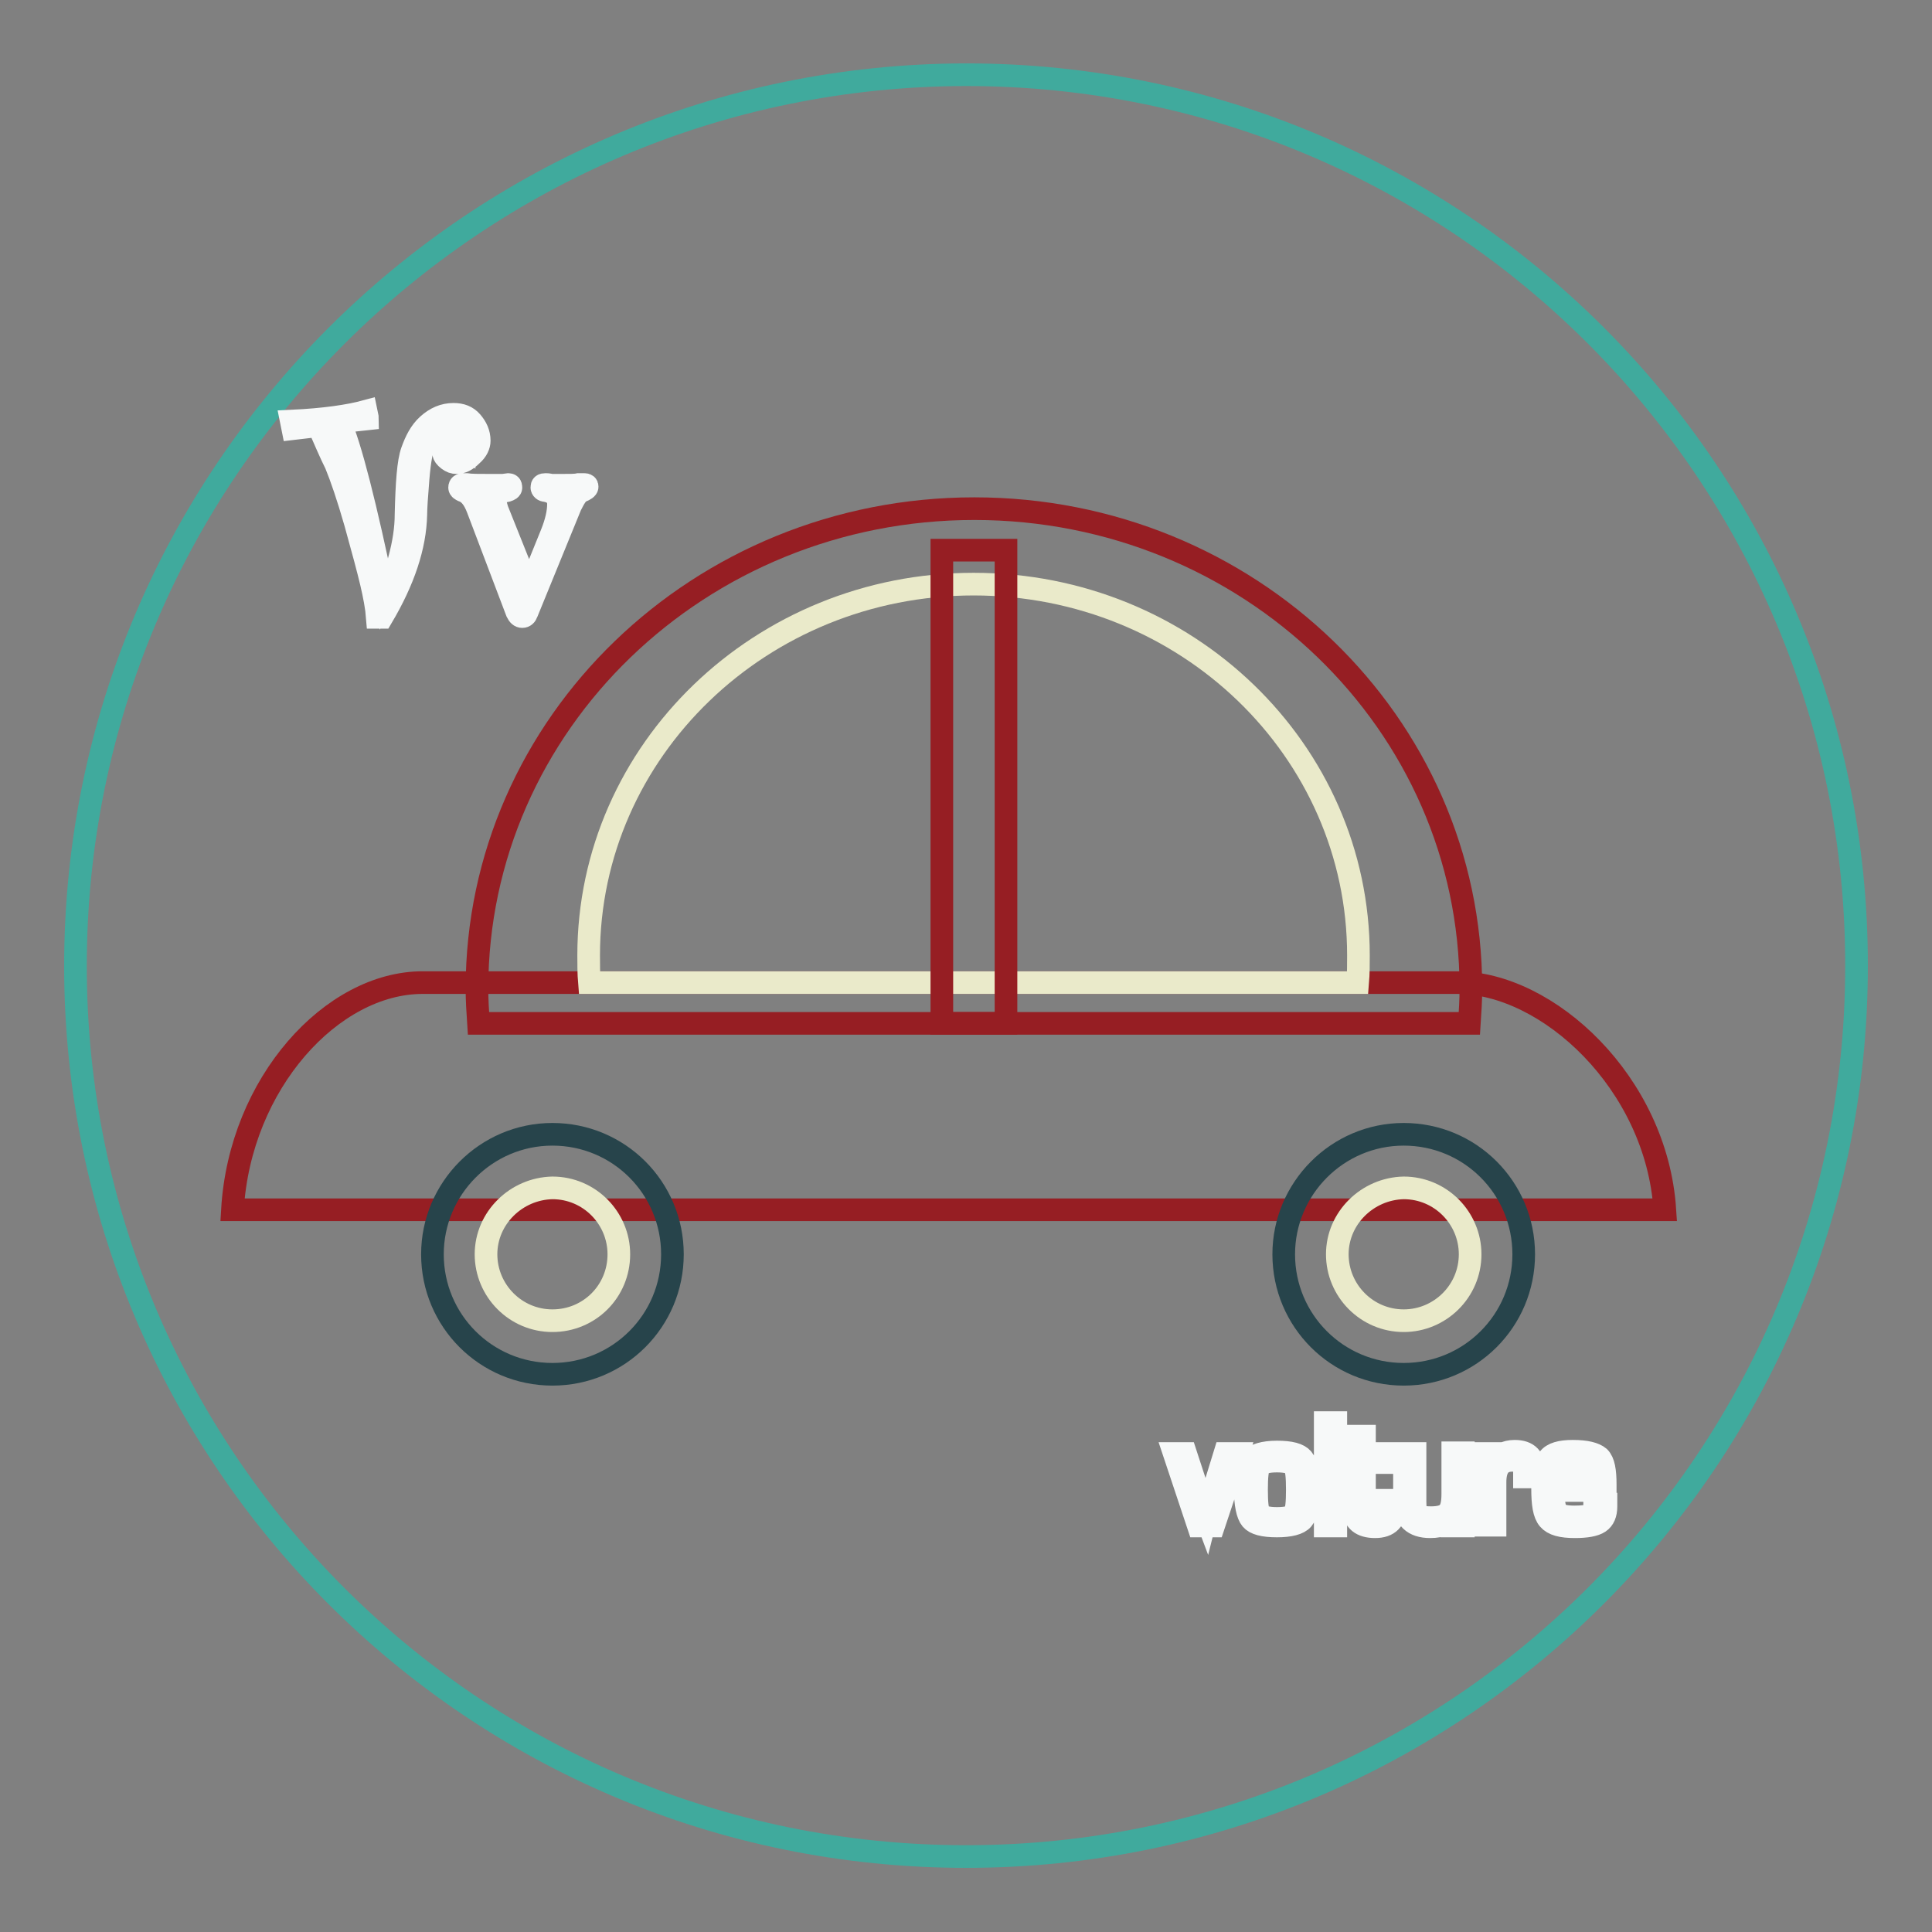 <?xml version="1.0" encoding="utf-8"?>
<!-- Svg Vector Icons : http://www.onlinewebfonts.com/icon -->
<!DOCTYPE svg PUBLIC "-//W3C//DTD SVG 1.1//EN" "http://www.w3.org/Graphics/SVG/1.1/DTD/svg11.dtd">
<svg version="1.1" xmlns="http://www.w3.org/2000/svg" xmlns:xlink="http://www.w3.org/1999/xlink" x="0px" y="0px" viewBox="0 0 256 256" enable-background="new 0 0 256 256" xml:space="preserve">
<rect x="0" y="0" width="256" height="256" fill="#808080" stroke="none"/>
<g> <path stroke-width="3" fill-opacity="0" stroke="#40aa9d"  d="M10,128c0,65.2,52.8,118,118,118c65.2,0,118-52.8,118-118c0,0,0,0,0-0.1c0-65.2-52.8-118-118-118 C62.8,10,10,62.8,10,128L10,128z"/> <path stroke-width="3" fill-opacity="0" stroke="#f7f9f9"  d="M51,79.3c0.7-1.2,1.4-2.9,1.9-5.1c0.6-2.2,0.9-4.2,0.9-6c0.1-4.2,0.3-7,0.8-8.4c0.5-1.4,1.1-2.6,2.1-3.5 c1-0.9,2.1-1.4,3.4-1.4c1,0,1.8,0.3,2.4,1c0.6,0.7,1,1.5,1,2.5c0,0.6-0.3,1.3-1,1.9c-0.7,0.7-1.3,1-2,1c-0.4,0-0.7-0.1-1.1-0.4 c-0.4-0.3-0.6-0.6-0.6-0.8c0-0.6,0.2-1,0.5-1.4c0.3-0.4,0.8-0.6,1.3-0.6c0.3,0,0.6,0.1,0.7,0.2c0.1,0.1,0.2,0.4,0.2,0.8 c-0.4-0.3-0.9-0.4-1.4-0.4c-0.1,0-0.2,0-0.4,0.2c-0.1,0.1-0.2,0.2-0.2,0.4c0,0.7,0.6,1,1.7,1c1,0,1.5-0.3,1.5-1 c0-0.8-0.4-1.6-1.1-2.1c-0.7-0.5-1.6-0.8-2.5-0.8c-1.2,0-2.1,0.6-2.6,1.7c-0.6,1.1-0.9,2.9-1.1,5.3c-0.2,2.4-0.3,4-0.3,4.8 c-0.1,4.2-1.6,8.7-4.5,13.6h-0.6c-0.1-1.3-0.4-2.9-0.8-4.6c-0.4-1.7-1.1-4.3-2.1-7.9c-1-3.5-1.9-6.1-2.6-7.8 c-0.8-1.6-1.5-3.3-2.3-5.1l-3.4,0.4l-0.2-1c4.4-0.2,7.7-0.7,9.9-1.3c0.1,0.5,0.2,0.8,0.2,1L45,55.9C46.4,59,48.4,66.8,51,79.3 L51,79.3z M70.1,78.1l3-7.4c0.6-1.5,0.9-2.8,0.9-3.9c0-1-0.6-1.6-1.7-1.8c-0.3,0-0.5-0.2-0.5-0.4c0-0.3,0.1-0.4,0.5-0.4 c0.1,0,0.4,0,0.7,0.1c0.2,0,0.7,0,1.3,0c1.2,0,2,0,2.4-0.1c0.3,0,0.6,0,0.7,0c0.3,0,0.4,0.1,0.4,0.3c0,0.2-0.3,0.4-0.8,0.6 c-0.5,0.2-0.9,0.9-1.4,1.9l-5.8,14.2c-0.1,0.3-0.3,0.5-0.6,0.5c-0.3,0-0.5-0.2-0.7-0.6l-5.2-13.7c-0.5-1.3-1.1-2.1-2-2.4 c-0.2-0.1-0.4-0.2-0.4-0.4c0-0.3,0.2-0.4,0.5-0.4c0.1,0,0.2,0,0.4,0c0.6,0.1,1.7,0.1,3.2,0.1c0.7,0,1.2,0,1.5,0 c0.4,0,0.7-0.1,0.8-0.1c0.3,0,0.4,0.1,0.4,0.4c0,0.2-0.2,0.3-0.5,0.4c-1.1,0.2-1.6,0.6-1.6,1.2c0,0.3,0.1,0.8,0.3,1.4L70.1,78.1 L70.1,78.1z M164,192.6l-3.2,9.6h-2l-3.2-9.6h1.5l1.7,5.2l0.5,1.6l0.2,0.8l0.3,0.8h0l0.2-0.8l0.2-0.8l0.5-1.6l1.6-5.2L164,192.6 L164,192.6z M169.2,192.4c1.8,0,2.9,0.3,3.4,0.9c0.5,0.6,0.8,2,0.8,4c0,2.1-0.3,3.4-0.8,4s-1.7,0.9-3.4,0.9c-1.8,0-2.9-0.3-3.4-0.9 s-0.8-2-0.8-4c0-2.1,0.3-3.4,0.8-4C166.3,192.8,167.4,192.4,169.2,192.4z M169.2,193.6c-1.2,0-2,0.2-2.3,0.6 c-0.3,0.4-0.4,1.5-0.4,3.2c0,1.7,0.1,2.8,0.4,3.2c0.3,0.4,1.1,0.6,2.3,0.6c1.3,0,2-0.2,2.3-0.6c0.3-0.4,0.4-1.5,0.4-3.2 c0-1.7-0.1-2.8-0.4-3.2C171.2,193.8,170.4,193.6,169.2,193.6z M177,188.5v1.6h-1.4v-1.6H177z M177,192.6v9.6h-1.4v-9.6H177z  M184.5,192.6v1.2h-3.7v5.9c0,1,0.5,1.5,1.4,1.5s1.4-0.5,1.4-1.4v-0.5l0-0.5h1.3v0.7c0,1.9-0.9,2.8-2.7,2.8c-1.8,0-2.8-0.8-2.8-2.3 v-6.2h-1.3v-1.2h1.3v-2.3h1.4v2.3H184.5L184.5,192.6z M193.9,192.6v9.6h-1.4l0.1-1.3l0,0c-0.5,0.9-1.5,1.4-3.1,1.4 c-2.2,0-3.4-1.1-3.4-3.3v-6.4h1.4v6.4c0,0.9,0.1,1.5,0.4,1.7c0.3,0.3,0.8,0.4,1.7,0.4c1.1,0,1.9-0.2,2.3-0.7 c0.4-0.4,0.6-1.2,0.6-2.4v-5.5H193.9z M196.7,192.6h1.4l-0.1,1.1l0,0c0.6-0.9,1.5-1.4,2.7-1.4c1.8,0,2.6,0.9,2.6,2.7v0.7H202l0-0.2 c0-0.2,0-0.4,0-0.5c0-1-0.5-1.5-1.6-1.5c-1.6,0-2.3,1-2.3,2.9v5.7h-1.4L196.7,192.6L196.7,192.6z M211.4,199.3h1.4v0.3 c0,1-0.3,1.7-0.9,2.1s-1.7,0.6-3.2,0.6c-1.8,0-2.9-0.3-3.5-1c-0.6-0.7-0.8-2-0.8-4.1c0-1.9,0.3-3.2,0.8-3.9s1.6-1,3.2-1 c1.8,0,2.9,0.3,3.5,0.8c0.6,0.6,0.8,1.8,0.8,3.6v0.8h-6.9c0,1.5,0.2,2.5,0.5,2.9c0.3,0.4,1.1,0.6,2.3,0.6c1.1,0,1.9-0.1,2.2-0.3 c0.3-0.2,0.5-0.6,0.5-1.3V199.3L211.4,199.3z M211.4,196.5v-0.5c0-1-0.2-1.7-0.5-2c-0.3-0.3-1.1-0.5-2.2-0.5s-1.9,0.2-2.2,0.6 c-0.3,0.4-0.5,1.2-0.5,2.4L211.4,196.5L211.4,196.5z"/> <path stroke-width="3" fill-opacity="0" stroke="#961e23"  d="M220.6,160.3c-1.1-16.8-15.5-30.1-27.5-30.1H56c-12,0-24.2,13.3-25.2,30.1H220.6z"/> <path stroke-width="3" fill-opacity="0" stroke="#961e23"  d="M194.7,135.6c0.1-1.5,0.2-3.1,0.2-4.6c0-35.2-29.5-63.6-65.8-63.6c-36.4,0-65.9,28.5-65.9,63.6 c0,1.5,0.1,3.1,0.2,4.6H194.7z"/> <path stroke-width="3" fill-opacity="0" stroke="#eaeaca"  d="M179.9,130.2c0.1-1.2,0.1-2.4,0.1-3.6c0-27.2-22.8-49.2-51-49.2c-28.1,0-51,22-51,49.2c0,1.2,0,2.4,0.1,3.6 H179.9L179.9,130.2z"/> <path stroke-width="3" fill-opacity="0" stroke="#961e23"  d="M124.8,72.9h8.5v62.7h-8.5V72.9z"/> <path stroke-width="3" fill-opacity="0" stroke="#27444b"  d="M57.3,166.2c0,8.8,7.1,15.9,15.9,15.9c8.8,0,15.9-7.1,15.9-15.9c0-8.8-7.1-15.9-15.9-15.9 C64.4,150.3,57.3,157.5,57.3,166.2L57.3,166.2z"/> <path stroke-width="3" fill-opacity="0" stroke="#eaeaca"  d="M64.4,166.2c0,4.8,3.9,8.8,8.8,8.8s8.8-3.9,8.8-8.8c0-4.8-3.9-8.8-8.8-8.8 C68.4,157.5,64.4,161.4,64.4,166.2C64.4,166.2,64.4,166.2,64.4,166.2z"/> <path stroke-width="3" fill-opacity="0" stroke="#27444b"  d="M170.1,166.2c0,8.8,7.1,15.9,15.9,15.9c8.8,0,15.9-7.1,15.9-15.9c0-8.8-7.1-15.9-15.9-15.9 C177.2,150.3,170.1,157.5,170.1,166.2L170.1,166.2z"/> <path stroke-width="3" fill-opacity="0" stroke="#eaeaca"  d="M177.2,166.2c0,4.8,3.9,8.8,8.8,8.8c4.8,0,8.8-3.9,8.8-8.8c0-4.8-3.9-8.8-8.8-8.8 C181.2,157.5,177.2,161.4,177.2,166.2z"/></g>
</svg>